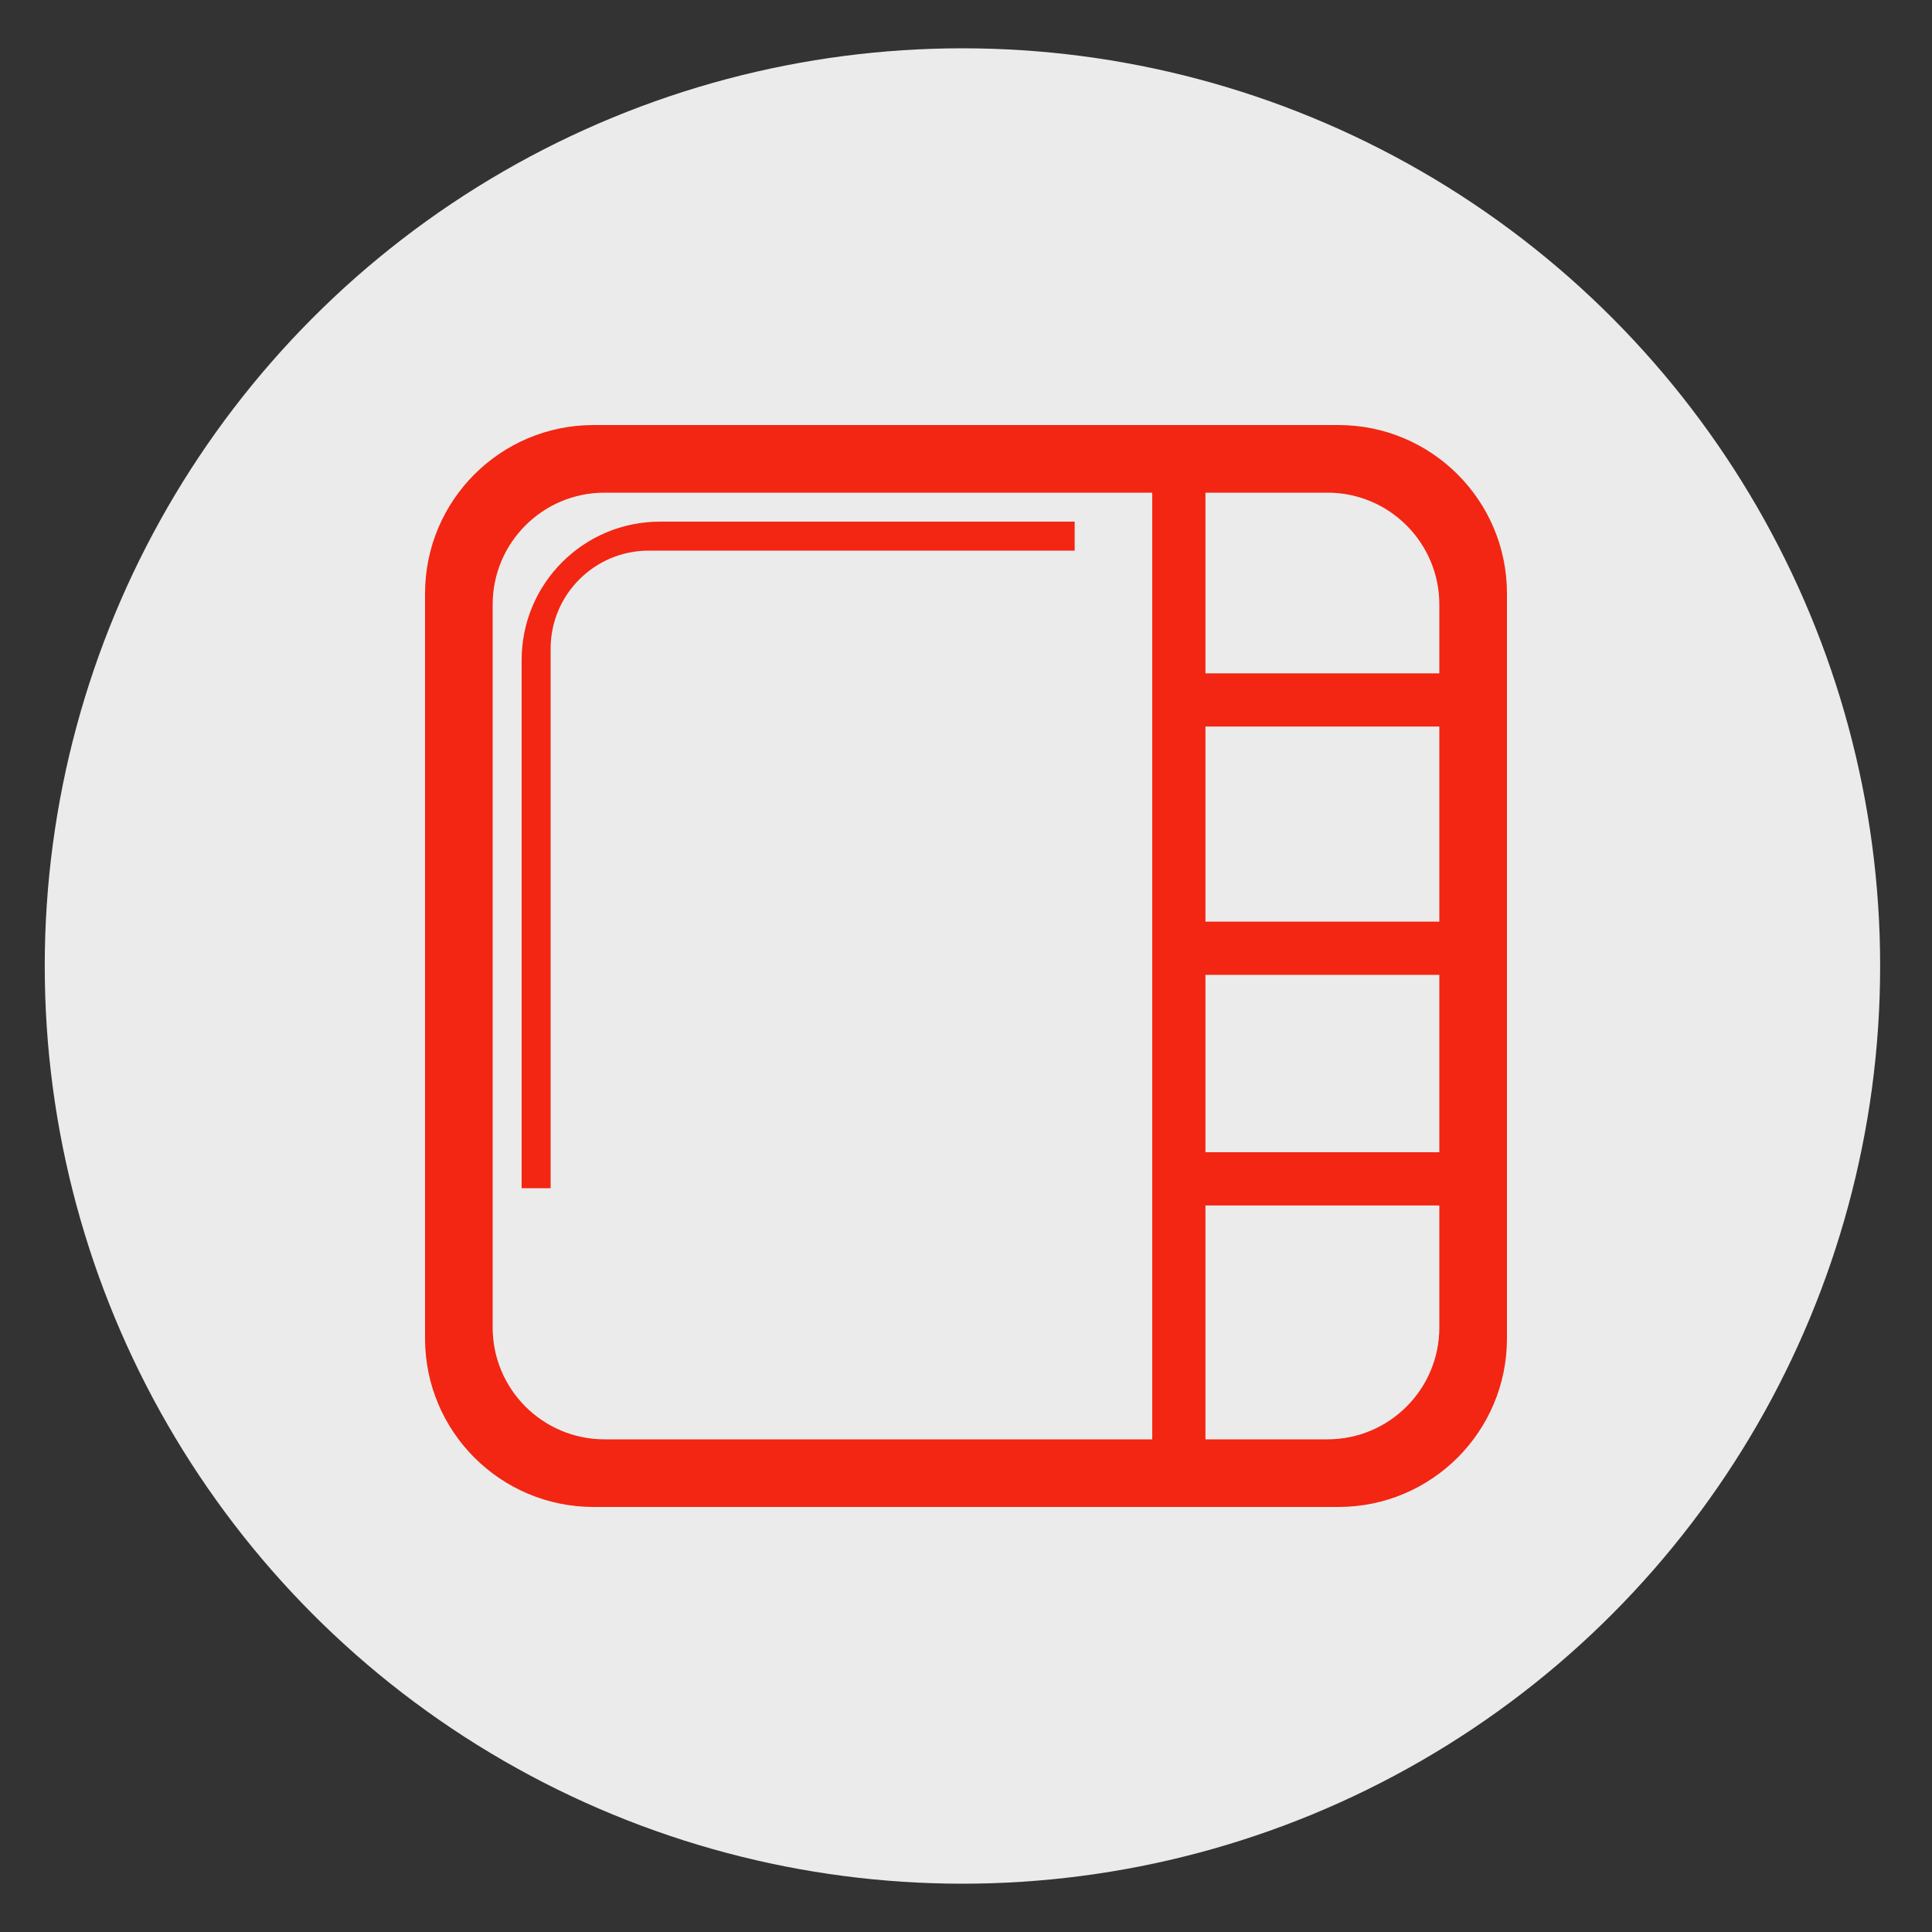 <?xml version="1.0" encoding="utf-8"?>
<!-- Generator: Adobe Illustrator 16.0.0, SVG Export Plug-In . SVG Version: 6.00 Build 0)  -->
<!DOCTYPE svg PUBLIC "-//W3C//DTD SVG 1.1//EN" "http://www.w3.org/Graphics/SVG/1.1/DTD/svg11.dtd">
<svg version="1.1" id="Layer_1" xmlns="http://www.w3.org/2000/svg" xmlns:xlink="http://www.w3.org/1999/xlink" x="0px" y="0px"
	 width="200px" height="200px" viewBox="0 0 200 200" enable-background="new 0 0 200 200" xml:space="preserve">
<rect x="0" y="0" width="200" height="200" fill="#333333" stroke="none"/>
<circle fill="#EBEBEB" cx="99.632" cy="100" r="95"/>
<g>
	<path fill="#F22613" d="M156,138.558c0,9.634-7.809,17.442-17.442,17.442H61.442C51.809,156,44,148.191,44,138.558V61.442
		C44,51.809,51.809,44,61.442,44h77.115C148.191,44,156,51.809,156,61.442V138.558z M149,62.582C149,56.186,143.814,51,137.418,51
		H62.582C56.186,51,51,56.186,51,62.582v74.836C51,143.816,56.186,149,62.582,149h74.836c6.396,0,11.582-5.184,11.582-11.582V62.582
		z"/>
	<path fill="#F22613" d="M57,123V67.161C57,61.548,61.548,57,67.161,57h44.089v-3H68.327C60.412,54,54,60.412,54,68.327V123H57z"/>
	<path fill="#F22613" d="M122.033,155.082c-1.521,0-2.755-1.233-2.755-2.754V47.672c0-1.519,1.234-2.754,2.755-2.754
		s2.754,1.235,2.754,2.754v104.656C124.787,153.849,123.554,155.082,122.033,155.082"/>
	<path fill="#F22613" d="M151.544,75.213h-29.377c-1.521,0-2.754-1.233-2.754-2.754c0-1.519,1.233-2.754,2.754-2.754h29.377
		c1.521,0,2.755,1.235,2.755,2.754C154.299,73.979,153.064,75.213,151.544,75.213"/>
	<path fill="#F22613" d="M151.544,100.918h-29.377c-1.521,0-2.754-1.233-2.754-2.754c0-1.519,1.233-2.754,2.754-2.754h29.377
		c1.521,0,2.755,1.235,2.755,2.754C154.299,99.685,153.064,100.918,151.544,100.918"/>
	<path fill="#F22613" d="M151.544,124.787h-29.377c-1.521,0-2.754-1.233-2.754-2.754c0-1.52,1.233-2.755,2.754-2.755h29.377
		c1.521,0,2.755,1.235,2.755,2.755C154.299,123.554,153.064,124.787,151.544,124.787"/>
</g>
</svg>
